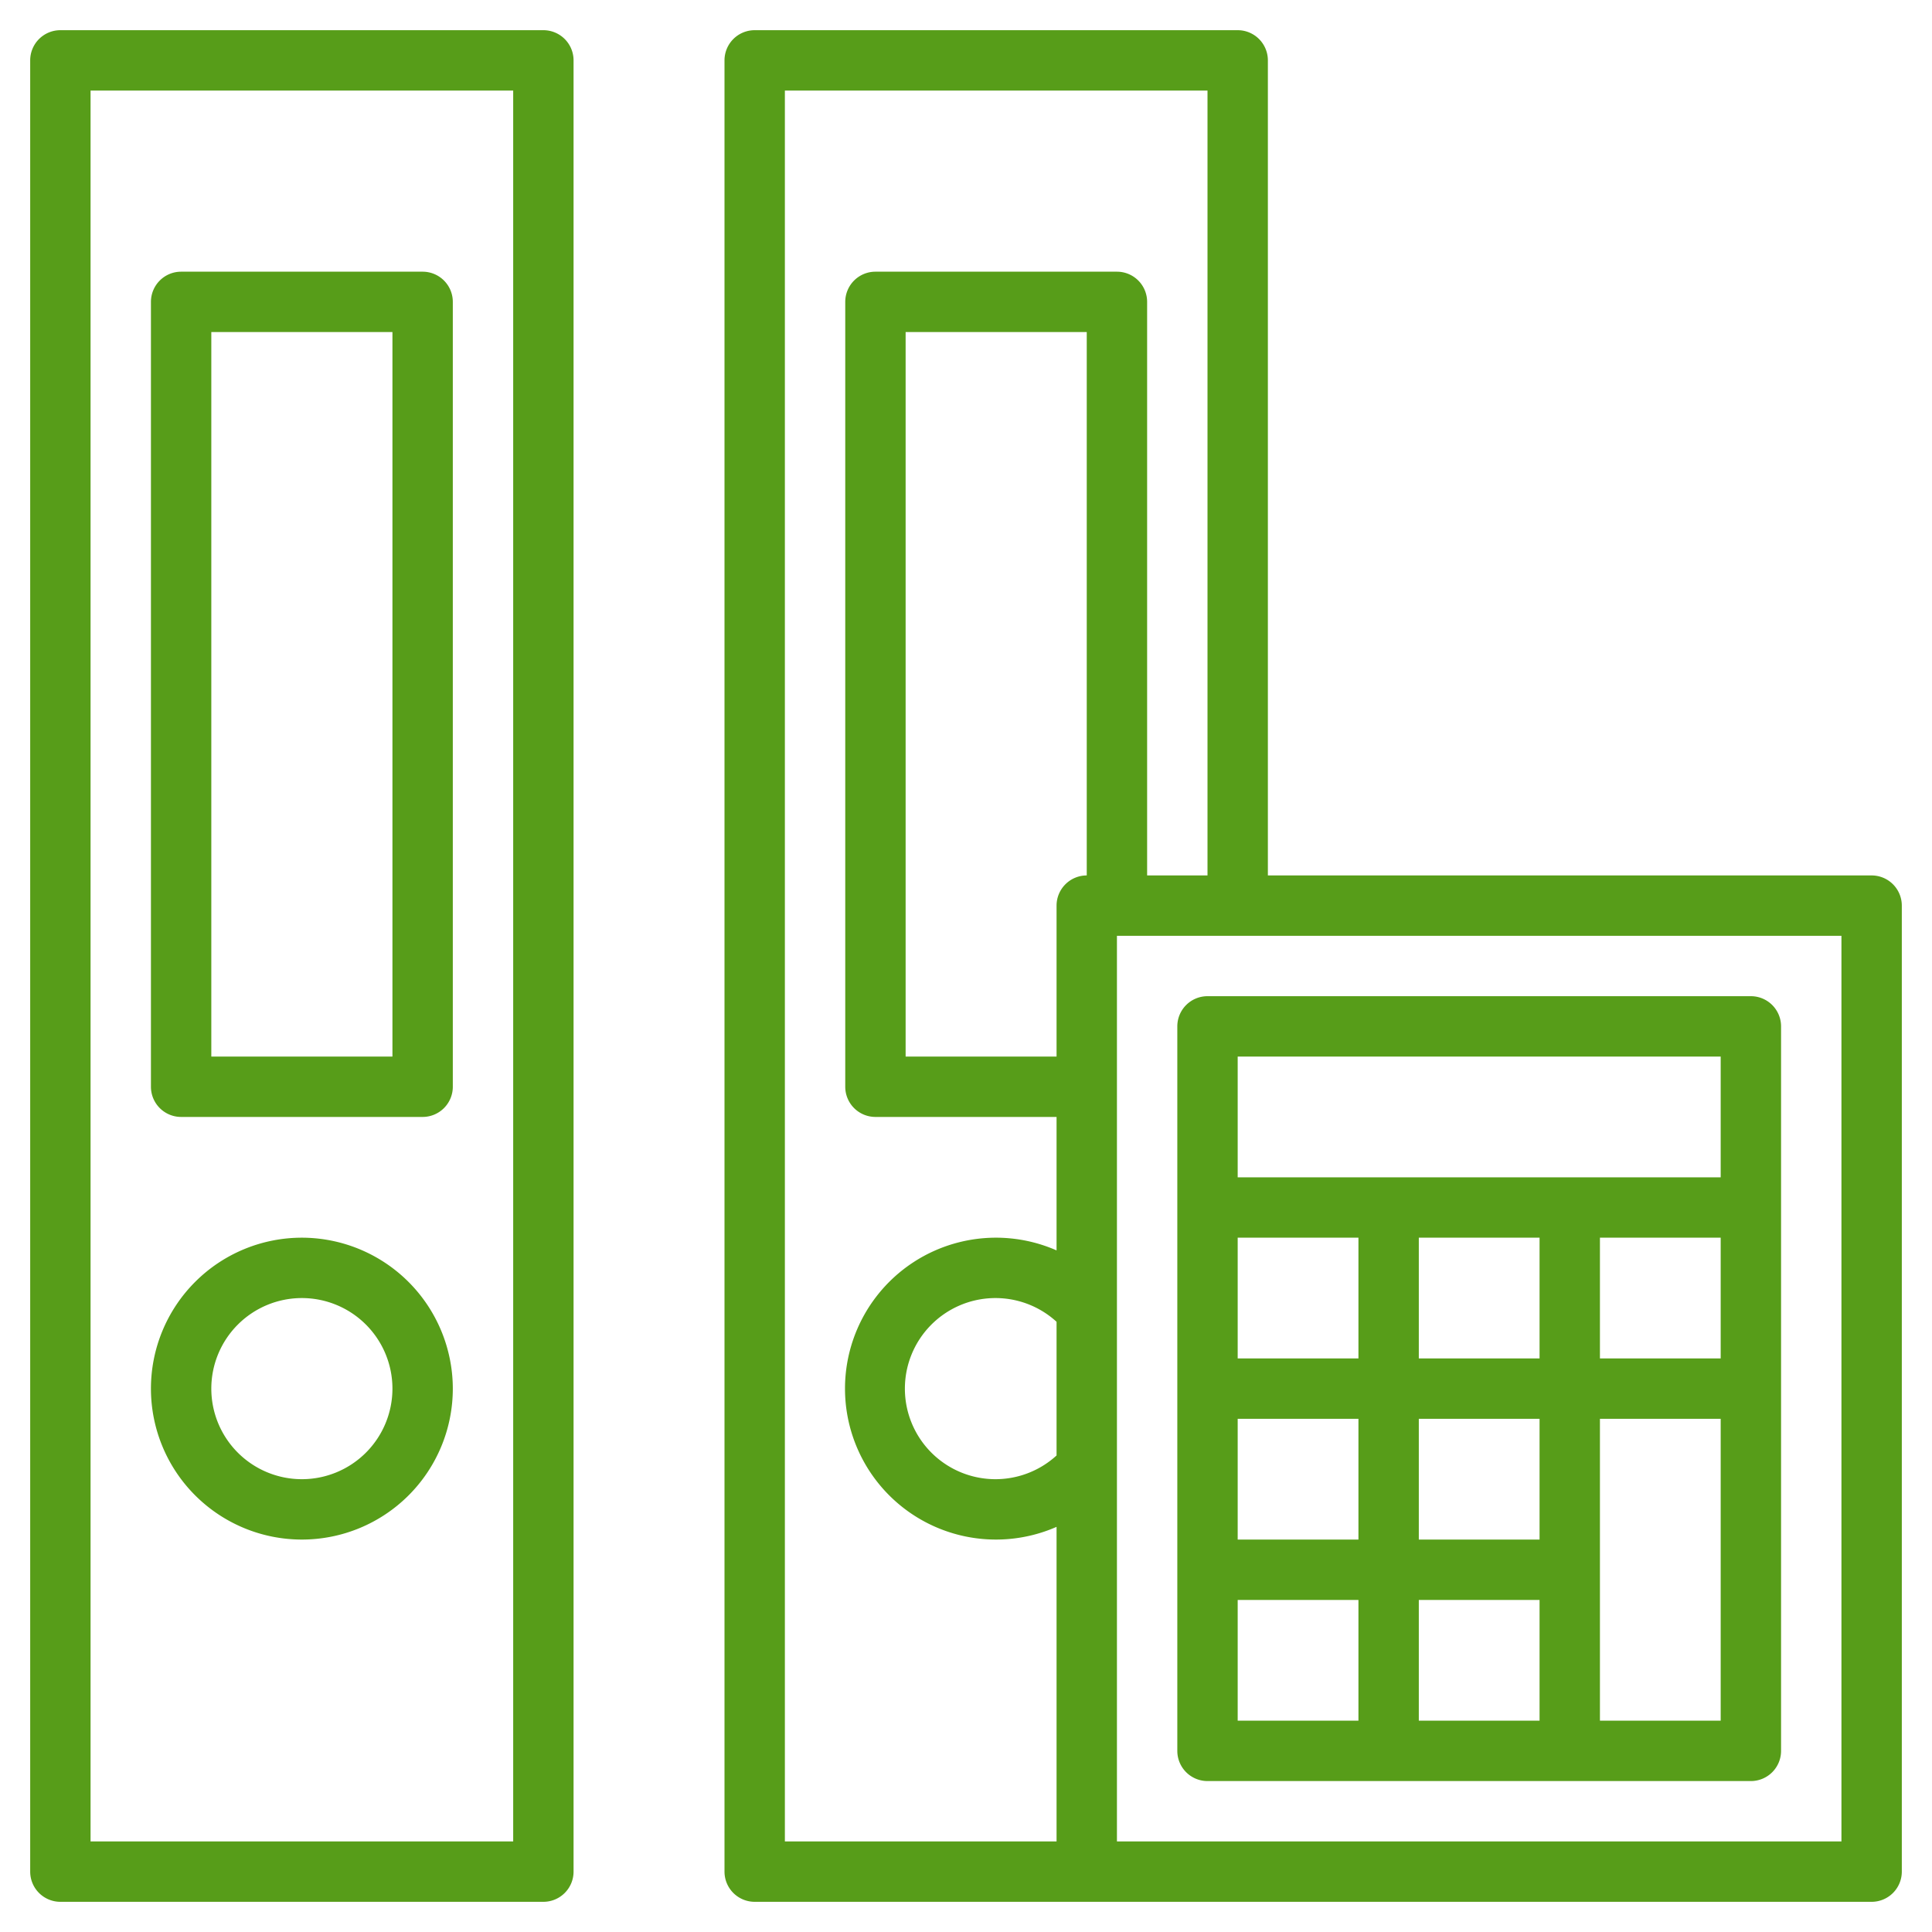 <?xml version="1.0" encoding="UTF-8"?> <svg xmlns="http://www.w3.org/2000/svg" xmlns:xlink="http://www.w3.org/1999/xlink" width="512" height="512" x="0" y="0" viewBox="0 0 64 64" style="enable-background:new 0 0 512 512" xml:space="preserve" class=""> <g> <path d="M40 59h18a1 1 0 0 0 1-1V34a1 1 0 0 0-1-1H40a1 1 0 0 0-1 1v24a1 1 0 0 0 1 1zm1-6h4v4h-4zm16-12v4h-4v-4zm-6 4h-4v-4h4zm0 12h-4v-4h4zm0-6h-4v-4h4zm-6-6h-4v-4h4zm0 2v4h-4v-4zm8 10V47h4v10zm4-22v4H41v-4zM2 63h16a1 1 0 0 0 1-1V2a1 1 0 0 0-1-1H2a1 1 0 0 0-1 1v60a1 1 0 0 0 1 1zM3 3h14v58H3z" fill="#579d19" opacity="1" data-original="#000000" class=""></path> <path d="M14 9H6a1 1 0 0 0-1 1v26a1 1 0 0 0 1 1h8a1 1 0 0 0 1-1V10a1 1 0 0 0-1-1zm-1 26H7V11h6zM10 41a5 5 0 1 0 5 5 5.006 5.006 0 0 0-5-5zm0 8a3 3 0 1 1 3-3 3 3 0 0 1-3 3zM62 29H42V2a1 1 0 0 0-1-1H25a1 1 0 0 0-1 1v60a1 1 0 0 0 1 1h37a1 1 0 0 0 1-1V30a1 1 0 0 0-1-1zM26 61V3h14v26h-2V10a1 1 0 0 0-1-1h-8a1 1 0 0 0-1 1v26a1 1 0 0 0 1 1h6v4.421a5 5 0 1 0 0 9.158V61zm9-12.786a3 3 0 1 1 0-4.428zM36 29a1 1 0 0 0-1 1v5h-5V11h6zm25 32H37V31h24z" fill="#579d19" opacity="1" data-original="#000000" class=""></path> </g> </svg> 